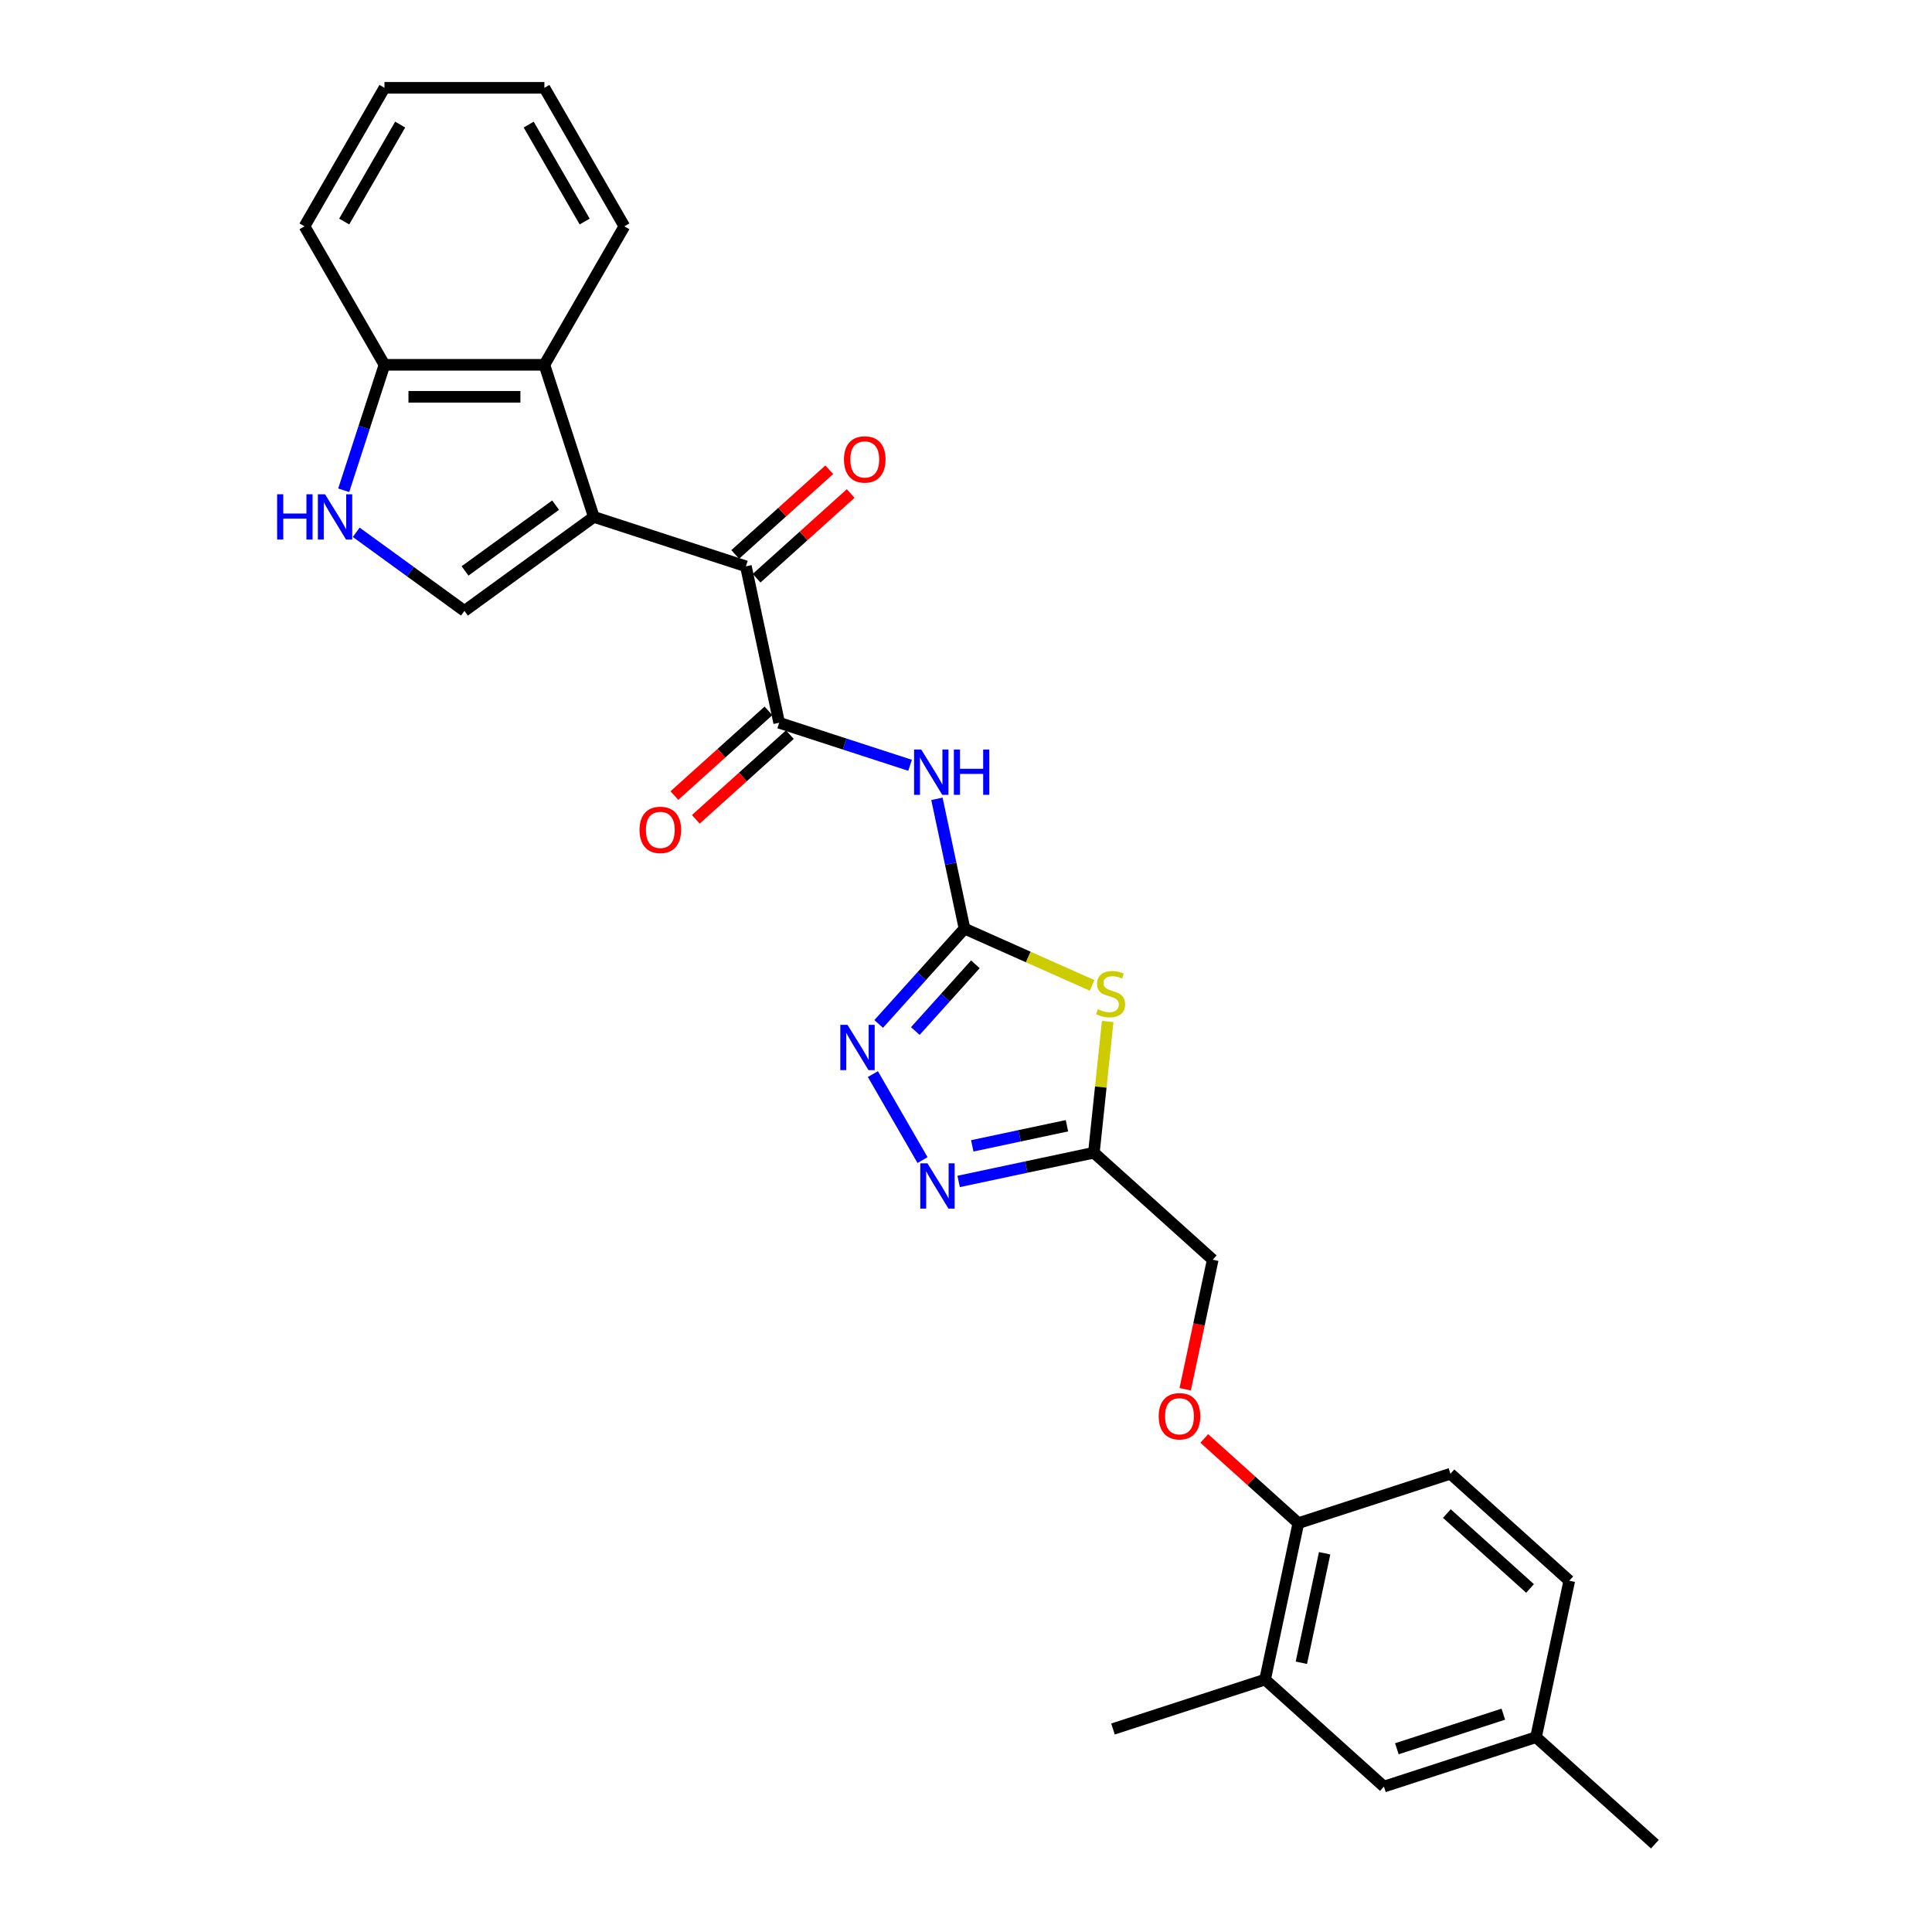 <?xml version='1.0' encoding='iso-8859-1'?>
<svg version='1.1' baseProfile='full'
              xmlns='http://www.w3.org/2000/svg'
                      xmlns:rdkit='http://www.rdkit.org/xml'
                      xmlns:xlink='http://www.w3.org/1999/xlink'
                  xml:space='preserve'
width='1000px' height='1000px' viewBox='0 0 1000 1000'>
<!-- END OF HEADER -->
<rect style='opacity:1.0;fill:#FFFFFF;stroke:none' width='1000' height='1000' x='0' y='0'> </rect>
<path class='bond-4' d='M 307.357,267.552 L 386.082,293.132' style='fill:none;fill-rule:evenodd;stroke:#000000;stroke-width:6px;stroke-linecap:butt;stroke-linejoin:miter;stroke-opacity:1' />
<path class='bond-6' d='M 307.357,267.552 L 240.39,316.207' style='fill:none;fill-rule:evenodd;stroke:#000000;stroke-width:6px;stroke-linecap:butt;stroke-linejoin:miter;stroke-opacity:1' />
<path class='bond-6' d='M 287.581,261.457 L 240.704,295.515' style='fill:none;fill-rule:evenodd;stroke:#000000;stroke-width:6px;stroke-linecap:butt;stroke-linejoin:miter;stroke-opacity:1' />
<path class='bond-10' d='M 307.357,267.552 L 281.778,188.827' style='fill:none;fill-rule:evenodd;stroke:#000000;stroke-width:6px;stroke-linecap:butt;stroke-linejoin:miter;stroke-opacity:1' />
<path class='bond-0' d='M 499.228,480.646 L 492.088,447.057' style='fill:none;fill-rule:evenodd;stroke:#000000;stroke-width:6px;stroke-linecap:butt;stroke-linejoin:miter;stroke-opacity:1' />
<path class='bond-0' d='M 492.088,447.057 L 484.949,413.469' style='fill:none;fill-rule:evenodd;stroke:#0000FF;stroke-width:6px;stroke-linecap:butt;stroke-linejoin:miter;stroke-opacity:1' />
<path class='bond-1' d='M 499.228,480.646 L 532.245,495.346' style='fill:none;fill-rule:evenodd;stroke:#000000;stroke-width:6px;stroke-linecap:butt;stroke-linejoin:miter;stroke-opacity:1' />
<path class='bond-1' d='M 532.245,495.346 L 565.262,510.046' style='fill:none;fill-rule:evenodd;stroke:#CCCC00;stroke-width:6px;stroke-linecap:butt;stroke-linejoin:miter;stroke-opacity:1' />
<path class='bond-5' d='M 499.228,480.646 L 477.013,505.317' style='fill:none;fill-rule:evenodd;stroke:#000000;stroke-width:6px;stroke-linecap:butt;stroke-linejoin:miter;stroke-opacity:1' />
<path class='bond-5' d='M 477.013,505.317 L 454.799,529.989' style='fill:none;fill-rule:evenodd;stroke:#0000FF;stroke-width:6px;stroke-linecap:butt;stroke-linejoin:miter;stroke-opacity:1' />
<path class='bond-5' d='M 504.866,499.125 L 489.316,516.395' style='fill:none;fill-rule:evenodd;stroke:#000000;stroke-width:6px;stroke-linecap:butt;stroke-linejoin:miter;stroke-opacity:1' />
<path class='bond-5' d='M 489.316,516.395 L 473.766,533.665' style='fill:none;fill-rule:evenodd;stroke:#0000FF;stroke-width:6px;stroke-linecap:butt;stroke-linejoin:miter;stroke-opacity:1' />
<path class='bond-8' d='M 573.336,528.701 L 569.765,562.669' style='fill:none;fill-rule:evenodd;stroke:#CCCC00;stroke-width:6px;stroke-linecap:butt;stroke-linejoin:miter;stroke-opacity:1' />
<path class='bond-8' d='M 569.765,562.669 L 566.195,596.637' style='fill:none;fill-rule:evenodd;stroke:#000000;stroke-width:6px;stroke-linecap:butt;stroke-linejoin:miter;stroke-opacity:1' />
<path class='bond-2' d='M 471.058,396.117 L 437.175,385.108' style='fill:none;fill-rule:evenodd;stroke:#0000FF;stroke-width:6px;stroke-linecap:butt;stroke-linejoin:miter;stroke-opacity:1' />
<path class='bond-2' d='M 437.175,385.108 L 403.293,374.099' style='fill:none;fill-rule:evenodd;stroke:#000000;stroke-width:6px;stroke-linecap:butt;stroke-linejoin:miter;stroke-opacity:1' />
<path class='bond-3' d='M 403.293,374.099 L 386.082,293.132' style='fill:none;fill-rule:evenodd;stroke:#000000;stroke-width:6px;stroke-linecap:butt;stroke-linejoin:miter;stroke-opacity:1' />
<path class='bond-14' d='M 397.754,367.948 L 373.412,389.866' style='fill:none;fill-rule:evenodd;stroke:#000000;stroke-width:6px;stroke-linecap:butt;stroke-linejoin:miter;stroke-opacity:1' />
<path class='bond-14' d='M 373.412,389.866 L 349.069,411.783' style='fill:none;fill-rule:evenodd;stroke:#FF0000;stroke-width:6px;stroke-linecap:butt;stroke-linejoin:miter;stroke-opacity:1' />
<path class='bond-14' d='M 408.831,380.251 L 384.489,402.168' style='fill:none;fill-rule:evenodd;stroke:#000000;stroke-width:6px;stroke-linecap:butt;stroke-linejoin:miter;stroke-opacity:1' />
<path class='bond-14' d='M 384.489,402.168 L 360.147,424.086' style='fill:none;fill-rule:evenodd;stroke:#FF0000;stroke-width:6px;stroke-linecap:butt;stroke-linejoin:miter;stroke-opacity:1' />
<path class='bond-15' d='M 391.621,299.283 L 415.963,277.365' style='fill:none;fill-rule:evenodd;stroke:#000000;stroke-width:6px;stroke-linecap:butt;stroke-linejoin:miter;stroke-opacity:1' />
<path class='bond-15' d='M 415.963,277.365 L 440.306,255.447' style='fill:none;fill-rule:evenodd;stroke:#FF0000;stroke-width:6px;stroke-linecap:butt;stroke-linejoin:miter;stroke-opacity:1' />
<path class='bond-15' d='M 380.544,286.98 L 404.886,265.062' style='fill:none;fill-rule:evenodd;stroke:#000000;stroke-width:6px;stroke-linecap:butt;stroke-linejoin:miter;stroke-opacity:1' />
<path class='bond-15' d='M 404.886,265.062 L 429.228,243.144' style='fill:none;fill-rule:evenodd;stroke:#FF0000;stroke-width:6px;stroke-linecap:butt;stroke-linejoin:miter;stroke-opacity:1' />
<path class='bond-7' d='M 451.802,555.951 L 477.496,600.455' style='fill:none;fill-rule:evenodd;stroke:#0000FF;stroke-width:6px;stroke-linecap:butt;stroke-linejoin:miter;stroke-opacity:1' />
<path class='bond-9' d='M 240.39,316.207 L 212.386,295.861' style='fill:none;fill-rule:evenodd;stroke:#000000;stroke-width:6px;stroke-linecap:butt;stroke-linejoin:miter;stroke-opacity:1' />
<path class='bond-9' d='M 212.386,295.861 L 184.382,275.515' style='fill:none;fill-rule:evenodd;stroke:#0000FF;stroke-width:6px;stroke-linecap:butt;stroke-linejoin:miter;stroke-opacity:1' />
<path class='bond-30' d='M 496.187,611.518 L 531.191,604.077' style='fill:none;fill-rule:evenodd;stroke:#0000FF;stroke-width:6px;stroke-linecap:butt;stroke-linejoin:miter;stroke-opacity:1' />
<path class='bond-30' d='M 531.191,604.077 L 566.195,596.637' style='fill:none;fill-rule:evenodd;stroke:#000000;stroke-width:6px;stroke-linecap:butt;stroke-linejoin:miter;stroke-opacity:1' />
<path class='bond-30' d='M 503.246,593.092 L 527.749,587.884' style='fill:none;fill-rule:evenodd;stroke:#0000FF;stroke-width:6px;stroke-linecap:butt;stroke-linejoin:miter;stroke-opacity:1' />
<path class='bond-30' d='M 527.749,587.884 L 552.252,582.676' style='fill:none;fill-rule:evenodd;stroke:#000000;stroke-width:6px;stroke-linecap:butt;stroke-linejoin:miter;stroke-opacity:1' />
<path class='bond-18' d='M 566.195,596.637 L 627.71,652.025' style='fill:none;fill-rule:evenodd;stroke:#000000;stroke-width:6px;stroke-linecap:butt;stroke-linejoin:miter;stroke-opacity:1' />
<path class='bond-28' d='M 177.903,253.762 L 188.453,221.295' style='fill:none;fill-rule:evenodd;stroke:#0000FF;stroke-width:6px;stroke-linecap:butt;stroke-linejoin:miter;stroke-opacity:1' />
<path class='bond-28' d='M 188.453,221.295 L 199.002,188.827' style='fill:none;fill-rule:evenodd;stroke:#000000;stroke-width:6px;stroke-linecap:butt;stroke-linejoin:miter;stroke-opacity:1' />
<path class='bond-11' d='M 281.778,188.827 L 199.002,188.827' style='fill:none;fill-rule:evenodd;stroke:#000000;stroke-width:6px;stroke-linecap:butt;stroke-linejoin:miter;stroke-opacity:1' />
<path class='bond-11' d='M 269.362,205.383 L 211.418,205.383' style='fill:none;fill-rule:evenodd;stroke:#000000;stroke-width:6px;stroke-linecap:butt;stroke-linejoin:miter;stroke-opacity:1' />
<path class='bond-22' d='M 281.778,188.827 L 323.166,117.141' style='fill:none;fill-rule:evenodd;stroke:#000000;stroke-width:6px;stroke-linecap:butt;stroke-linejoin:miter;stroke-opacity:1' />
<path class='bond-24' d='M 199.002,188.827 L 157.614,117.141' style='fill:none;fill-rule:evenodd;stroke:#000000;stroke-width:6px;stroke-linecap:butt;stroke-linejoin:miter;stroke-opacity:1' />
<path class='bond-12' d='M 654.805,869.348 L 672.015,788.381' style='fill:none;fill-rule:evenodd;stroke:#000000;stroke-width:6px;stroke-linecap:butt;stroke-linejoin:miter;stroke-opacity:1' />
<path class='bond-12' d='M 673.58,860.645 L 685.627,803.968' style='fill:none;fill-rule:evenodd;stroke:#000000;stroke-width:6px;stroke-linecap:butt;stroke-linejoin:miter;stroke-opacity:1' />
<path class='bond-17' d='M 654.805,869.348 L 716.319,924.737' style='fill:none;fill-rule:evenodd;stroke:#000000;stroke-width:6px;stroke-linecap:butt;stroke-linejoin:miter;stroke-opacity:1' />
<path class='bond-23' d='M 654.805,869.348 L 576.08,894.928' style='fill:none;fill-rule:evenodd;stroke:#000000;stroke-width:6px;stroke-linecap:butt;stroke-linejoin:miter;stroke-opacity:1' />
<path class='bond-13' d='M 672.015,788.381 L 647.672,766.463' style='fill:none;fill-rule:evenodd;stroke:#000000;stroke-width:6px;stroke-linecap:butt;stroke-linejoin:miter;stroke-opacity:1' />
<path class='bond-13' d='M 647.672,766.463 L 623.33,744.545' style='fill:none;fill-rule:evenodd;stroke:#FF0000;stroke-width:6px;stroke-linecap:butt;stroke-linejoin:miter;stroke-opacity:1' />
<path class='bond-19' d='M 672.015,788.381 L 750.74,762.802' style='fill:none;fill-rule:evenodd;stroke:#000000;stroke-width:6px;stroke-linecap:butt;stroke-linejoin:miter;stroke-opacity:1' />
<path class='bond-16' d='M 613.459,719.07 L 620.585,685.547' style='fill:none;fill-rule:evenodd;stroke:#FF0000;stroke-width:6px;stroke-linecap:butt;stroke-linejoin:miter;stroke-opacity:1' />
<path class='bond-16' d='M 620.585,685.547 L 627.71,652.025' style='fill:none;fill-rule:evenodd;stroke:#000000;stroke-width:6px;stroke-linecap:butt;stroke-linejoin:miter;stroke-opacity:1' />
<path class='bond-31' d='M 716.319,924.737 L 795.044,899.157' style='fill:none;fill-rule:evenodd;stroke:#000000;stroke-width:6px;stroke-linecap:butt;stroke-linejoin:miter;stroke-opacity:1' />
<path class='bond-31' d='M 723.012,905.155 L 778.12,887.249' style='fill:none;fill-rule:evenodd;stroke:#000000;stroke-width:6px;stroke-linecap:butt;stroke-linejoin:miter;stroke-opacity:1' />
<path class='bond-21' d='M 750.74,762.802 L 812.254,818.19' style='fill:none;fill-rule:evenodd;stroke:#000000;stroke-width:6px;stroke-linecap:butt;stroke-linejoin:miter;stroke-opacity:1' />
<path class='bond-21' d='M 748.889,783.413 L 791.95,822.185' style='fill:none;fill-rule:evenodd;stroke:#000000;stroke-width:6px;stroke-linecap:butt;stroke-linejoin:miter;stroke-opacity:1' />
<path class='bond-20' d='M 795.044,899.157 L 812.254,818.19' style='fill:none;fill-rule:evenodd;stroke:#000000;stroke-width:6px;stroke-linecap:butt;stroke-linejoin:miter;stroke-opacity:1' />
<path class='bond-25' d='M 795.044,899.157 L 856.559,954.545' style='fill:none;fill-rule:evenodd;stroke:#000000;stroke-width:6px;stroke-linecap:butt;stroke-linejoin:miter;stroke-opacity:1' />
<path class='bond-26' d='M 323.166,117.141 L 281.778,45.455' style='fill:none;fill-rule:evenodd;stroke:#000000;stroke-width:6px;stroke-linecap:butt;stroke-linejoin:miter;stroke-opacity:1' />
<path class='bond-26' d='M 302.621,114.666 L 273.649,64.485' style='fill:none;fill-rule:evenodd;stroke:#000000;stroke-width:6px;stroke-linecap:butt;stroke-linejoin:miter;stroke-opacity:1' />
<path class='bond-29' d='M 157.614,117.141 L 199.002,45.455' style='fill:none;fill-rule:evenodd;stroke:#000000;stroke-width:6px;stroke-linecap:butt;stroke-linejoin:miter;stroke-opacity:1' />
<path class='bond-29' d='M 178.159,114.666 L 207.131,64.485' style='fill:none;fill-rule:evenodd;stroke:#000000;stroke-width:6px;stroke-linecap:butt;stroke-linejoin:miter;stroke-opacity:1' />
<path class='bond-27' d='M 281.778,45.455 L 199.002,45.455' style='fill:none;fill-rule:evenodd;stroke:#000000;stroke-width:6px;stroke-linecap:butt;stroke-linejoin:miter;stroke-opacity:1' />
<path  class='atom-2' d='M 568.226 522.36
Q 568.49 522.459, 569.583 522.923
Q 570.676 523.386, 571.868 523.684
Q 573.093 523.949, 574.285 523.949
Q 576.503 523.949, 577.795 522.89
Q 579.086 521.797, 579.086 519.91
Q 579.086 518.618, 578.424 517.824
Q 577.795 517.029, 576.801 516.599
Q 575.808 516.168, 574.152 515.672
Q 572.066 515.043, 570.808 514.447
Q 569.583 513.851, 568.689 512.592
Q 567.828 511.334, 567.828 509.215
Q 567.828 506.268, 569.815 504.447
Q 571.835 502.626, 575.808 502.626
Q 578.523 502.626, 581.602 503.917
L 580.841 506.467
Q 578.026 505.308, 575.907 505.308
Q 573.623 505.308, 572.364 506.268
Q 571.106 507.195, 571.139 508.818
Q 571.139 510.076, 571.768 510.838
Q 572.431 511.599, 573.358 512.029
Q 574.318 512.46, 575.907 512.957
Q 578.026 513.619, 579.285 514.281
Q 580.543 514.943, 581.437 516.301
Q 582.364 517.625, 582.364 519.91
Q 582.364 523.155, 580.178 524.909
Q 578.026 526.631, 574.417 526.631
Q 572.331 526.631, 570.742 526.168
Q 569.186 525.737, 567.332 524.976
L 568.226 522.36
' fill='#CCCC00'/>
<path  class='atom-3' d='M 476.836 387.957
L 484.517 400.374
Q 485.279 401.599, 486.504 403.817
Q 487.729 406.036, 487.795 406.168
L 487.795 387.957
L 490.908 387.957
L 490.908 411.4
L 487.696 411.4
L 479.451 397.824
Q 478.491 396.235, 477.465 394.414
Q 476.472 392.593, 476.174 392.03
L 476.174 411.4
L 473.127 411.4
L 473.127 387.957
L 476.836 387.957
' fill='#0000FF'/>
<path  class='atom-3' d='M 493.722 387.957
L 496.901 387.957
L 496.901 397.924
L 508.887 397.924
L 508.887 387.957
L 512.065 387.957
L 512.065 411.4
L 508.887 411.4
L 508.887 400.572
L 496.901 400.572
L 496.901 411.4
L 493.722 411.4
L 493.722 387.957
' fill='#0000FF'/>
<path  class='atom-6' d='M 438.658 530.44
L 446.339 542.856
Q 447.101 544.081, 448.326 546.3
Q 449.551 548.518, 449.617 548.65
L 449.617 530.44
L 452.73 530.44
L 452.73 553.882
L 449.518 553.882
L 441.273 540.307
Q 440.313 538.717, 439.287 536.896
Q 438.294 535.075, 437.996 534.512
L 437.996 553.882
L 434.949 553.882
L 434.949 530.44
L 438.658 530.44
' fill='#0000FF'/>
<path  class='atom-8' d='M 480.046 602.126
L 487.728 614.543
Q 488.489 615.768, 489.714 617.986
Q 490.939 620.204, 491.006 620.337
L 491.006 602.126
L 494.118 602.126
L 494.118 625.568
L 490.906 625.568
L 482.662 611.993
Q 481.701 610.404, 480.675 608.583
Q 479.682 606.762, 479.384 606.199
L 479.384 625.568
L 476.338 625.568
L 476.338 602.126
L 480.046 602.126
' fill='#0000FF'/>
<path  class='atom-10' d='M 143.441 255.831
L 146.619 255.831
L 146.619 265.798
L 158.606 265.798
L 158.606 255.831
L 161.784 255.831
L 161.784 279.274
L 158.606 279.274
L 158.606 268.446
L 146.619 268.446
L 146.619 279.274
L 143.441 279.274
L 143.441 255.831
' fill='#0000FF'/>
<path  class='atom-10' d='M 168.241 255.831
L 175.922 268.248
Q 176.684 269.473, 177.909 271.691
Q 179.134 273.91, 179.2 274.042
L 179.2 255.831
L 182.313 255.831
L 182.313 279.274
L 179.101 279.274
L 170.856 265.698
Q 169.896 264.109, 168.87 262.288
Q 167.876 260.467, 167.578 259.904
L 167.578 279.274
L 164.532 279.274
L 164.532 255.831
L 168.241 255.831
' fill='#0000FF'/>
<path  class='atom-15' d='M 331.017 429.554
Q 331.017 423.925, 333.798 420.779
Q 336.579 417.634, 341.778 417.634
Q 346.976 417.634, 349.757 420.779
Q 352.539 423.925, 352.539 429.554
Q 352.539 435.249, 349.724 438.493
Q 346.91 441.705, 341.778 441.705
Q 336.613 441.705, 333.798 438.493
Q 331.017 435.282, 331.017 429.554
M 341.778 439.056
Q 345.354 439.056, 347.274 436.672
Q 349.228 434.255, 349.228 429.554
Q 349.228 424.951, 347.274 422.633
Q 345.354 420.283, 341.778 420.283
Q 338.202 420.283, 336.248 422.6
Q 334.328 424.918, 334.328 429.554
Q 334.328 434.288, 336.248 436.672
Q 338.202 439.056, 341.778 439.056
' fill='#FF0000'/>
<path  class='atom-16' d='M 436.836 237.81
Q 436.836 232.181, 439.618 229.035
Q 442.399 225.89, 447.597 225.89
Q 452.796 225.89, 455.577 229.035
Q 458.358 232.181, 458.358 237.81
Q 458.358 243.505, 455.544 246.75
Q 452.729 249.961, 447.597 249.961
Q 442.432 249.961, 439.618 246.75
Q 436.836 243.538, 436.836 237.81
M 447.597 247.312
Q 451.173 247.312, 453.094 244.928
Q 455.047 242.511, 455.047 237.81
Q 455.047 233.207, 453.094 230.89
Q 451.173 228.539, 447.597 228.539
Q 444.021 228.539, 442.068 230.856
Q 440.147 233.174, 440.147 237.81
Q 440.147 242.545, 442.068 244.928
Q 444.021 247.312, 447.597 247.312
' fill='#FF0000'/>
<path  class='atom-17' d='M 599.739 733.059
Q 599.739 727.43, 602.52 724.285
Q 605.302 721.139, 610.5 721.139
Q 615.698 721.139, 618.479 724.285
Q 621.261 727.43, 621.261 733.059
Q 621.261 738.754, 618.446 741.999
Q 615.632 745.21, 610.5 745.21
Q 605.335 745.21, 602.52 741.999
Q 599.739 738.787, 599.739 733.059
M 610.5 742.562
Q 614.076 742.562, 615.996 740.178
Q 617.95 737.761, 617.95 733.059
Q 617.95 728.457, 615.996 726.139
Q 614.076 723.788, 610.5 723.788
Q 606.924 723.788, 604.97 726.106
Q 603.05 728.423, 603.05 733.059
Q 603.05 737.794, 604.97 740.178
Q 606.924 742.562, 610.5 742.562
' fill='#FF0000'/>
</svg>
